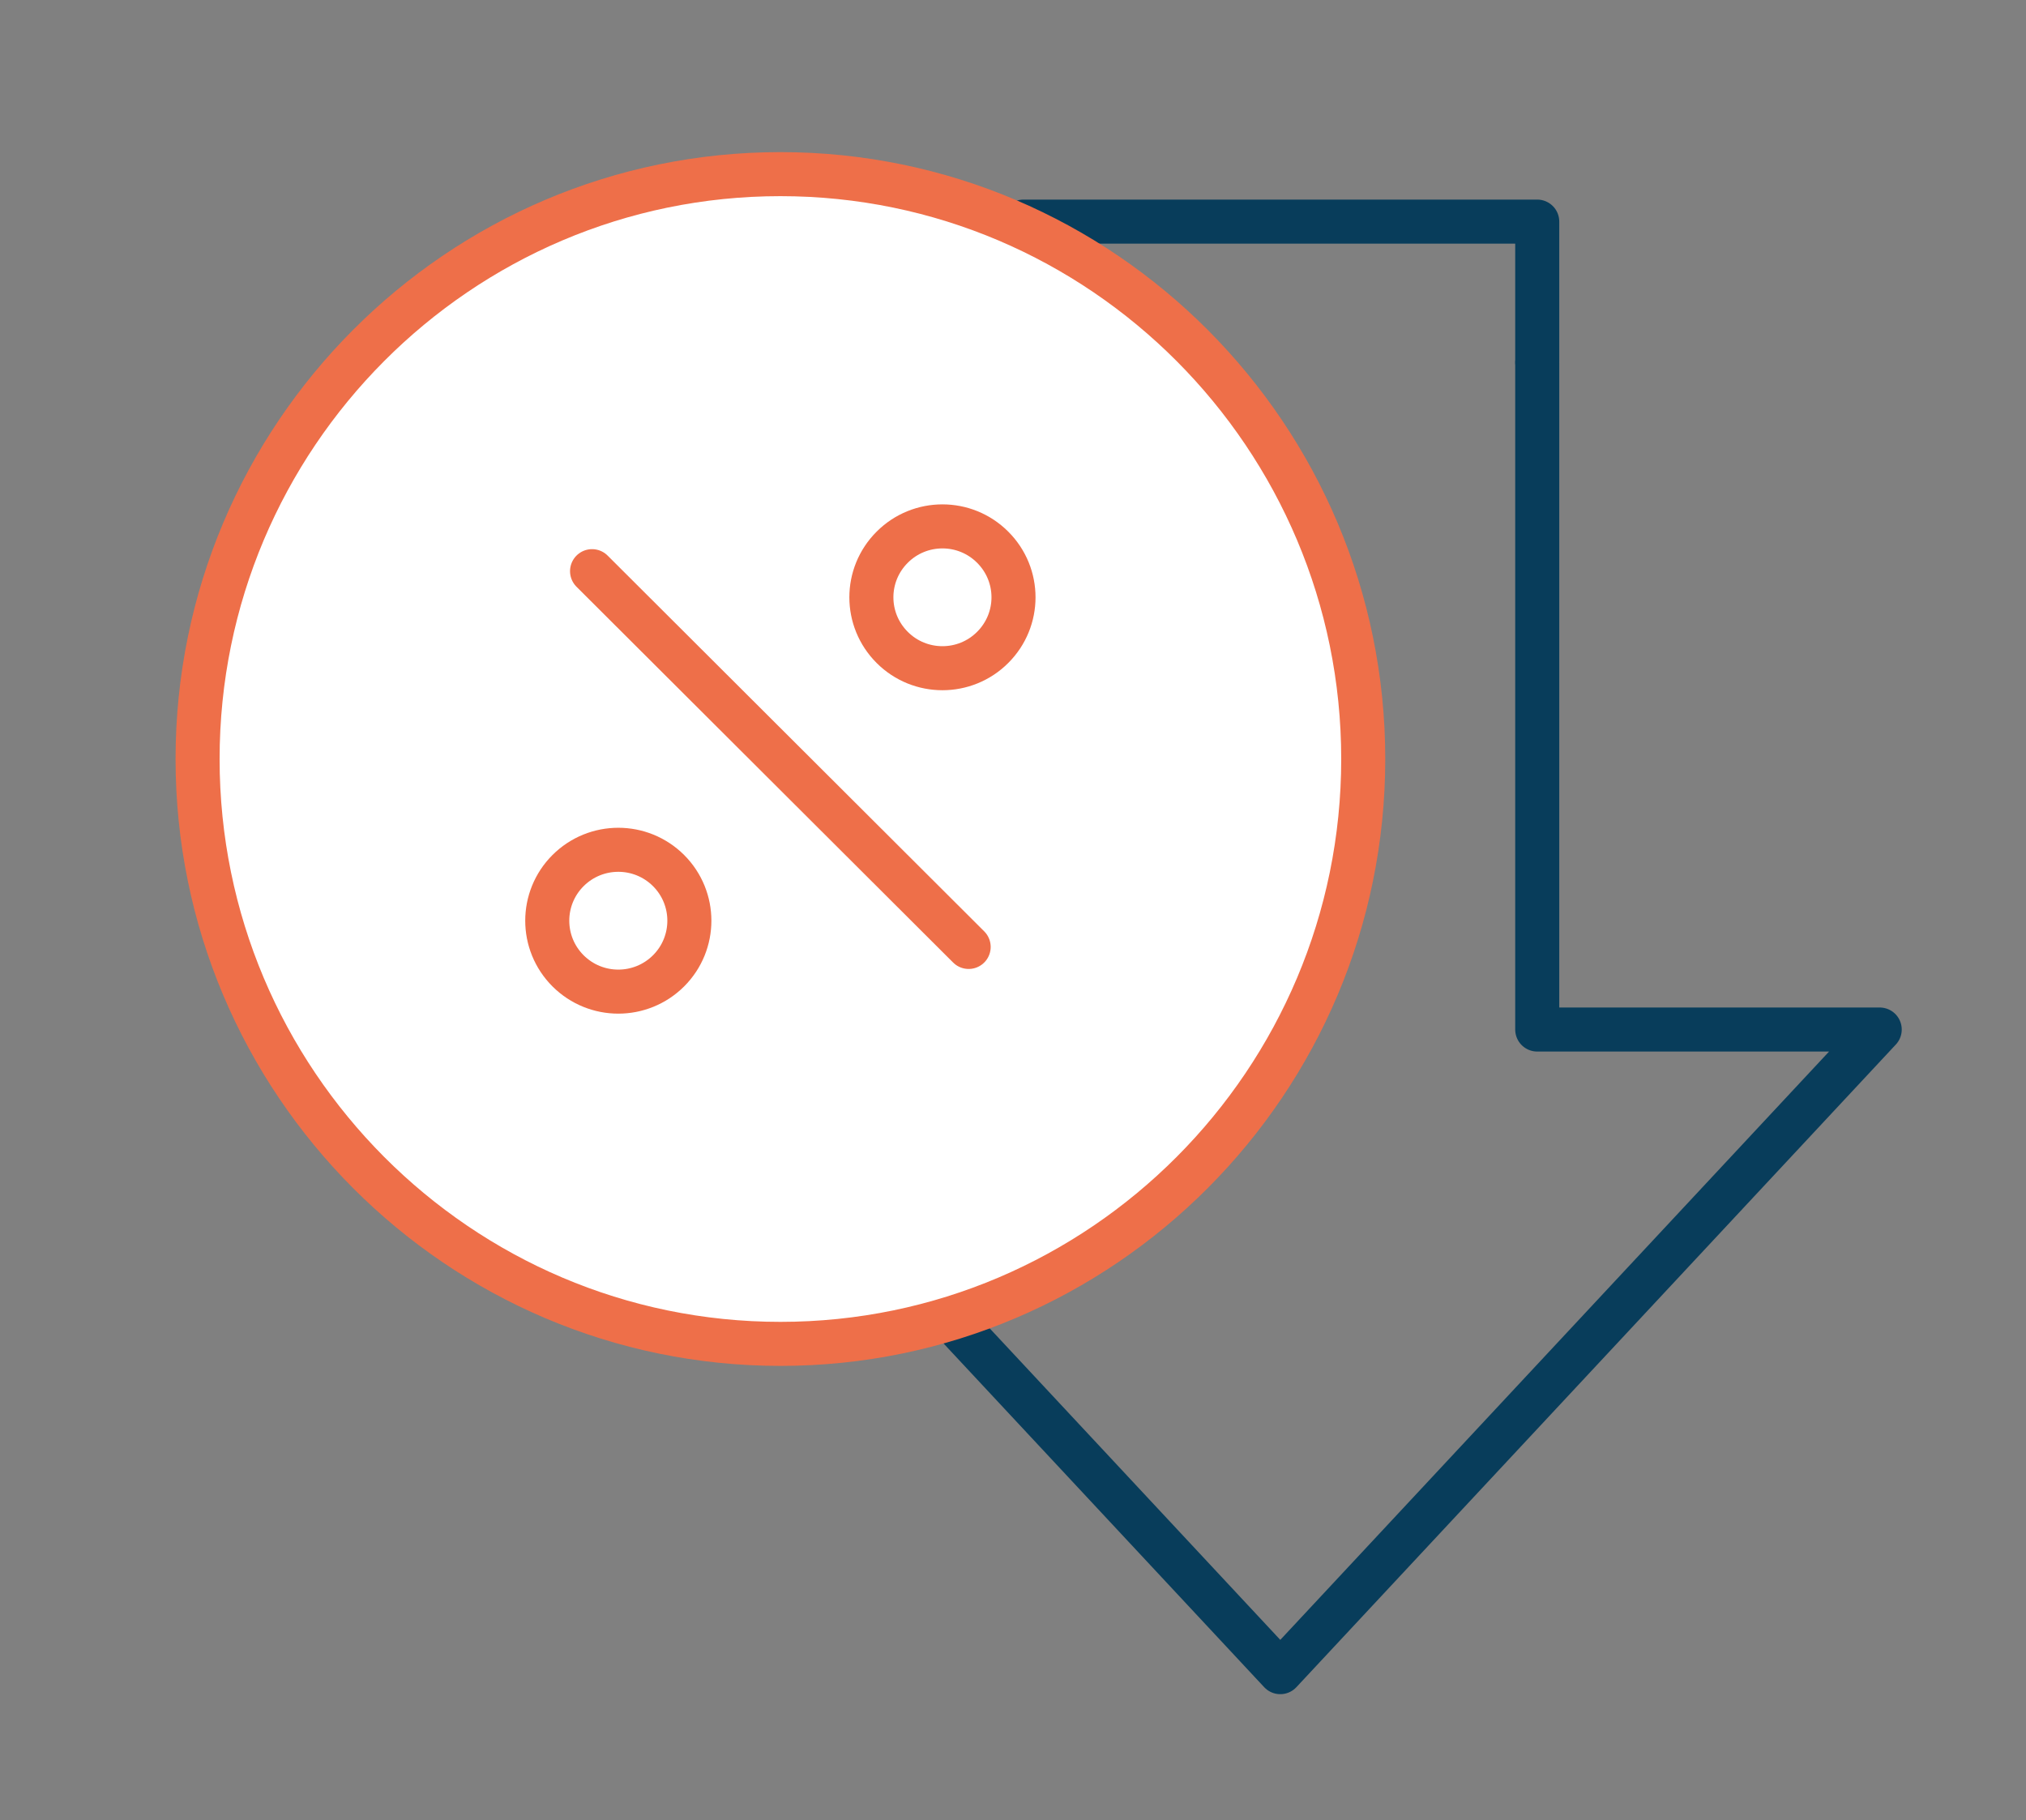 <svg width="69" height="62" viewBox="0 0 69 62" fill="none" xmlns="http://www.w3.org/2000/svg">
<rect x="0" y="0" width="69" height="62" fill="#808080" stroke="none"/>
<path d="M52.354 12.366V35.066H64.018L43.603 56.954L31.14 43.592" stroke="#083D5B" stroke-width="1.5" stroke-linecap="round" stroke-linejoin="round"/>
<path d="M34.859 7.548H52.354V12.326" stroke="#083D5B" stroke-width="1.5" stroke-linecap="round" stroke-linejoin="round"/>
<path d="M26.578 5.931C15.633 5.931 6.729 14.867 6.729 25.852C6.729 36.836 15.633 45.773 26.578 45.773C37.523 45.773 46.428 36.836 46.428 25.852C46.428 14.867 37.523 5.931 26.578 5.931Z" fill="white" stroke="#EE6F49" stroke-width="1.5" stroke-linejoin="round"/>
<path d="M22.77 29.652C21.823 28.708 20.293 28.708 19.346 29.652C18.402 30.596 18.402 32.123 19.346 33.067C20.293 34.011 21.823 34.011 22.77 33.067C23.714 32.123 23.714 30.596 22.77 29.652Z" stroke="#EE6F49" stroke-width="1.5" stroke-linejoin="round"/>
<path d="M33.807 18.637C32.864 17.693 31.33 17.693 30.387 18.637C29.44 19.581 29.44 21.108 30.387 22.052C31.33 22.995 32.864 22.995 33.807 22.052C34.754 21.108 34.754 19.581 33.807 18.637Z" stroke="#EE6F49" stroke-width="1.5" stroke-linejoin="round"/>
<path d="M20.164 19.454L32.99 32.253" stroke="#EE6F49" stroke-width="1.5" stroke-linecap="round" stroke-linejoin="round"/>
</svg>
